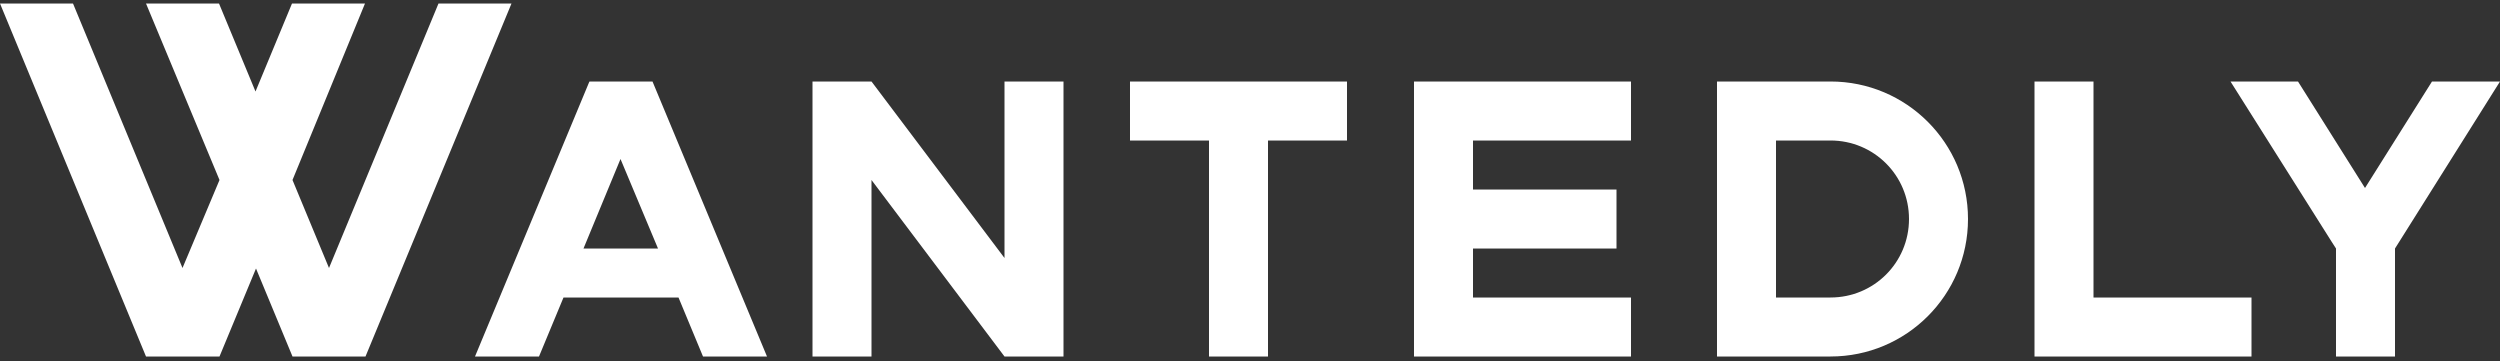 <svg xmlns="http://www.w3.org/2000/svg" width="180" height="26" viewBox="0 0 180 26">
    <rect x="0" y="0" width="180" height="26" fill="#333333" stroke="none"/>
    <g fill="none" fill-rule="evenodd">
        <g fill="#FFF" fill-rule="nonzero">
            <g>
                <g>
                    <path d="M46.98 5.868h-4.536l-.036.072L34.2 25.668h4.608l1.764-4.248h8.28l1.764 4.248h4.608l-8.244-19.8zm.396 12.024h-5.364l2.664-6.444 2.7 6.444zM76.572 5.868v19.8h-4.248L62.748 12.96v12.708H58.5v-19.8h4.248l9.576 12.708V5.868h4.248zm95.868 12.024v7.776h-4.248v-7.776l-.324-.504-7.272-11.52h4.86l4.824 7.668 4.824-7.668H180l-7.56 12.024zM0 .252h5.256l7.884 19.044 2.664-6.336L10.512.252h5.256l2.628 6.336L21.024.252h5.256L21.06 12.96l2.628 6.336L31.572.252h5.256L26.316 25.668H21.06l-2.628-6.336-2.628 6.336h-5.292L0 .252zm131.796 5.616h-8.172v19.8h8.172c5.472 0 9.9-4.428 9.9-9.9s-4.428-9.9-9.9-9.9zm0 15.552h-3.924V10.116h3.924c3.132 0 5.652 2.52 5.652 5.652s-2.52 5.652-5.652 5.652zM96.984 10.116h-5.688v15.552h-4.248V10.116H81.36V5.868h15.624v4.248zm9.072 0v3.528h10.332v4.248h-10.332v3.528h11.376v4.248h-15.624v-19.8h15.624v4.248h-11.376zm56.052 11.304v4.248h-15.624v-19.8h4.248V21.42h11.376z" transform="translate(-151 -6125) translate(60 6117) translate(91 8)"/>
                </g>
            </g>
        </g>
    </g>
</svg>
